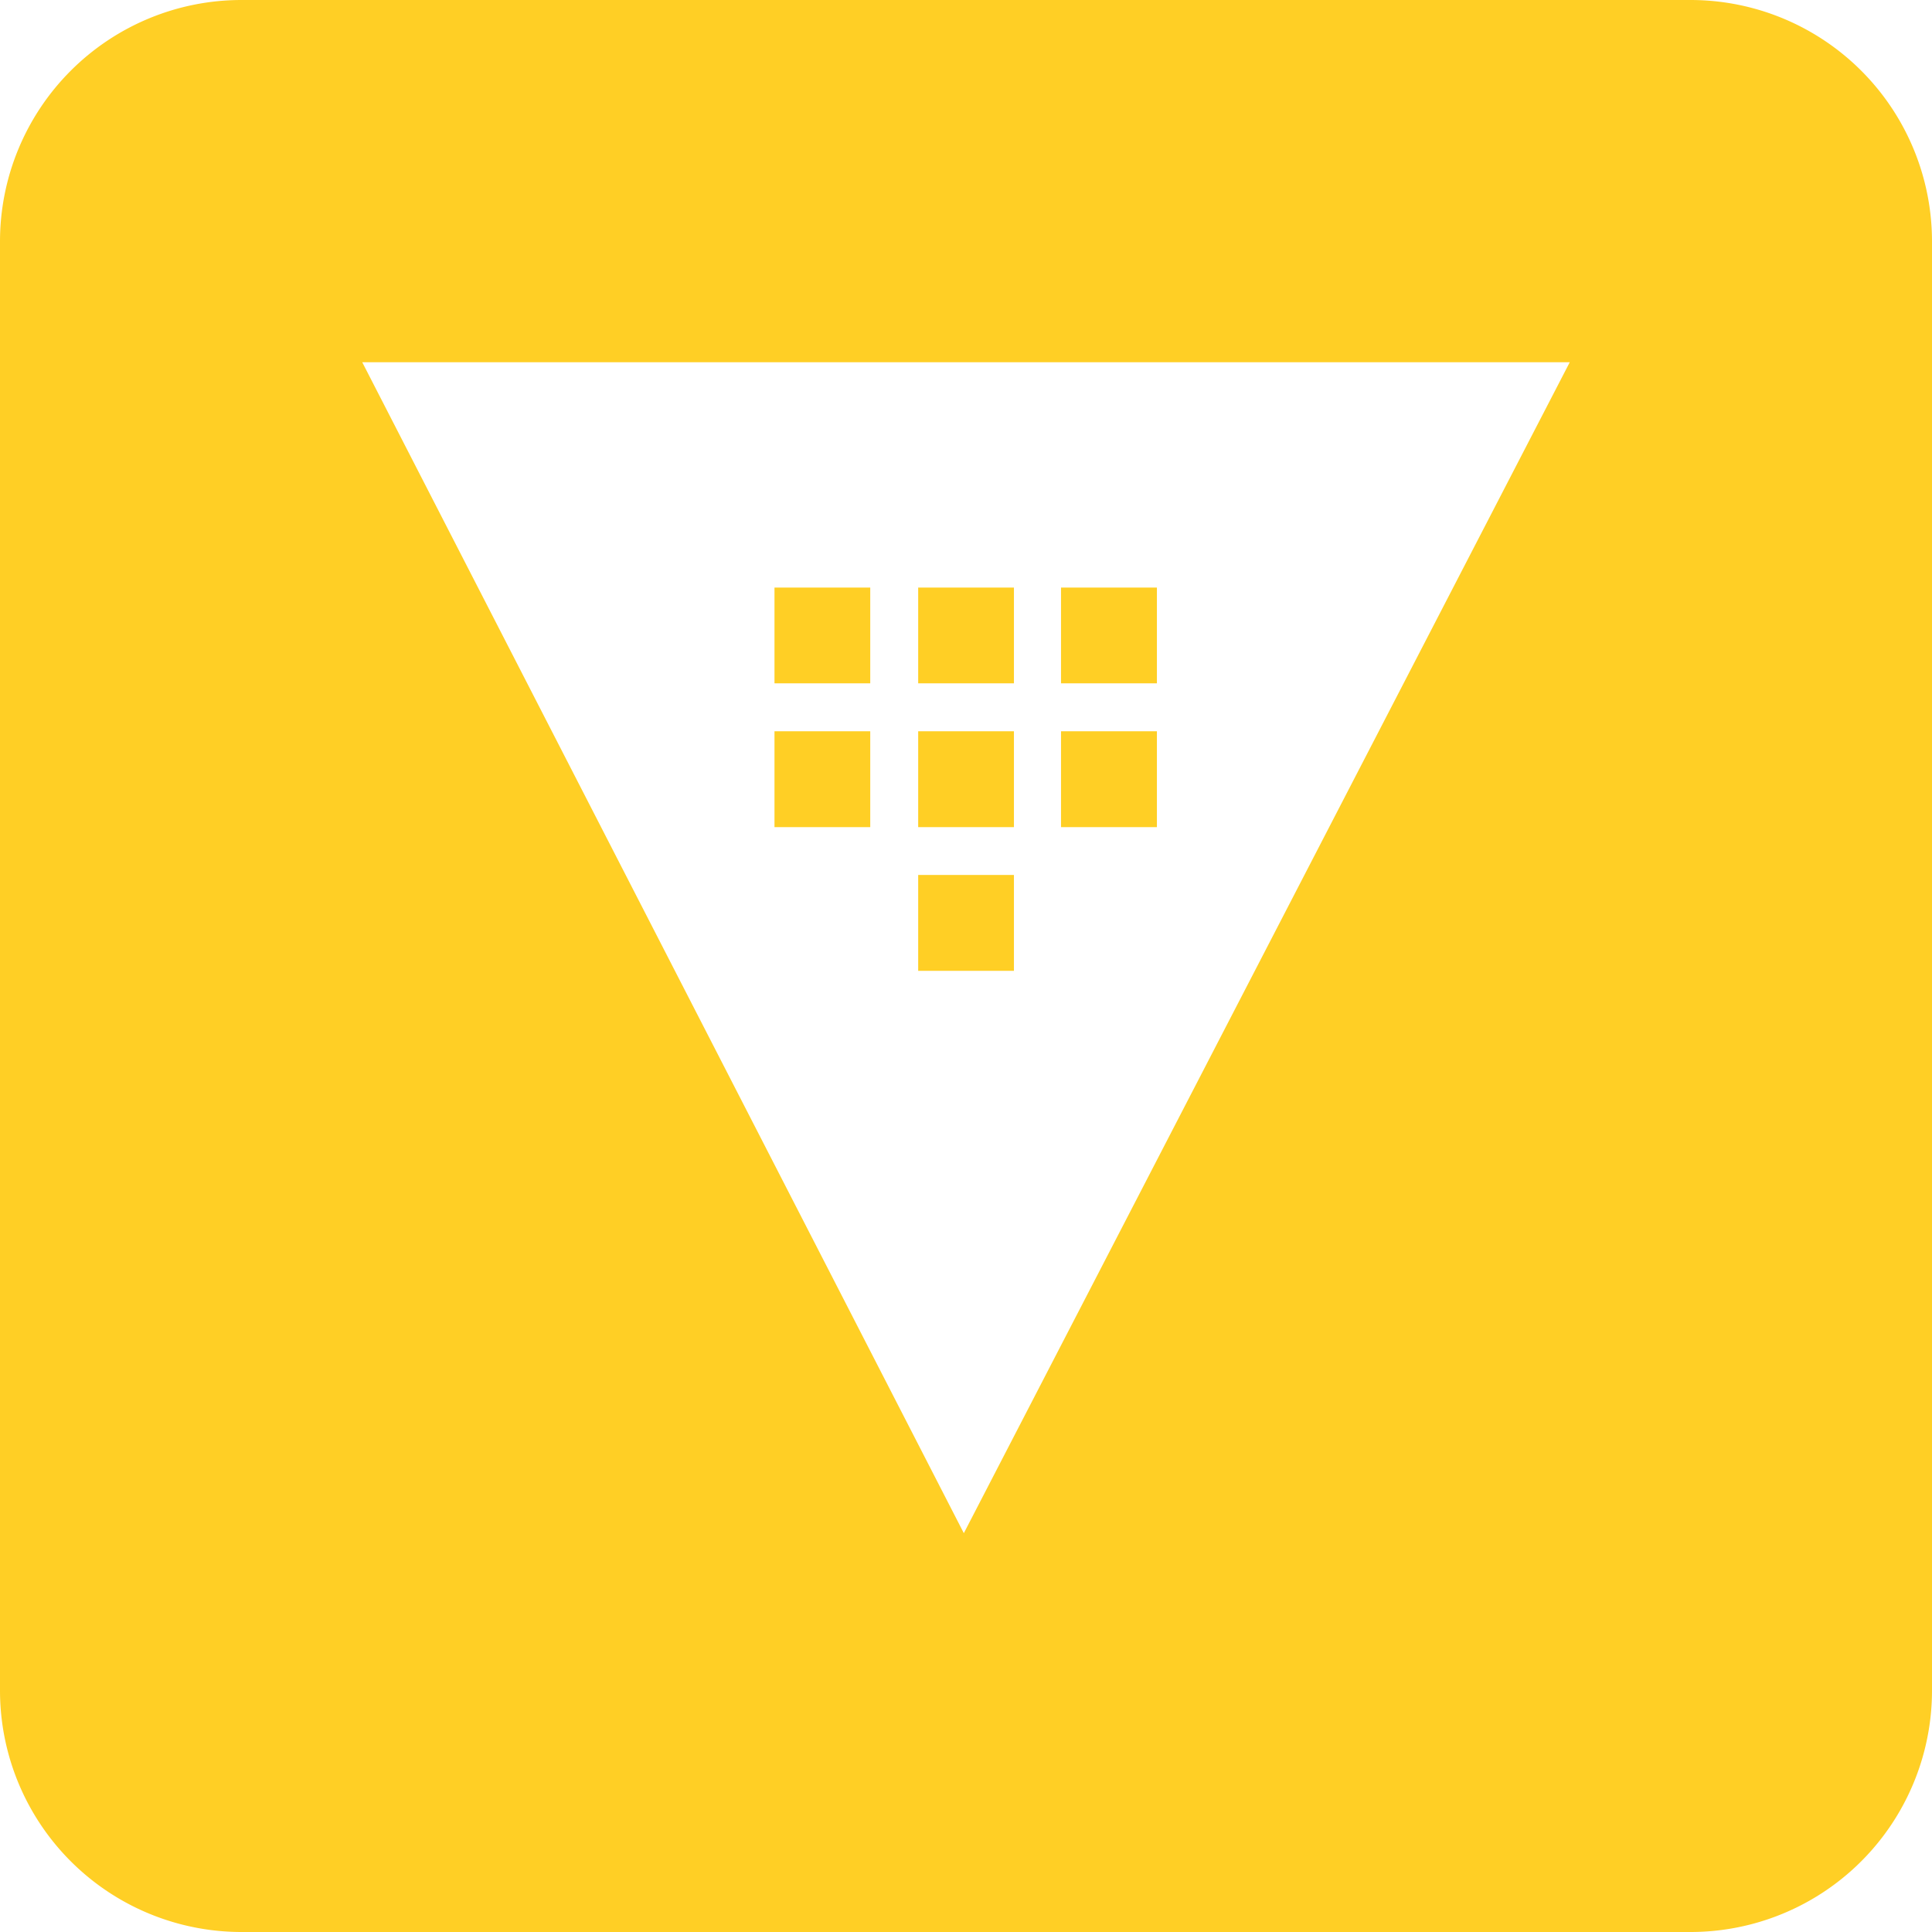 <svg xmlns="http://www.w3.org/2000/svg" width="16" height="16" fill="none" viewBox="0 0 16 16"><g fill="#FFCF25"><path d="M6.414 6.85h.793v-.794h-.793v.794zM6.414 5.659h.793v-.793h-.793v.793zM7.604 8.04h.793v-.794h-.793v.794zM7.604 6.85h.793v-.794h-.793v.794zM7.604 5.659h.793v-.793h-.793v.793zM8.787 6.85h.794v-.794h-.794v.794zM8.787 4.866v.793h.794v-.793h-.794z"/><path fill-rule="evenodd" d="M2 0a2 2 0 00-2 2v12a2 2 0 002 2h12a2 2 0 002-2V2a2 2 0 00-2-2H2zm5.982 12.697L3 3h10l-5.018 9.697z" clip-rule="evenodd"/></g></svg>